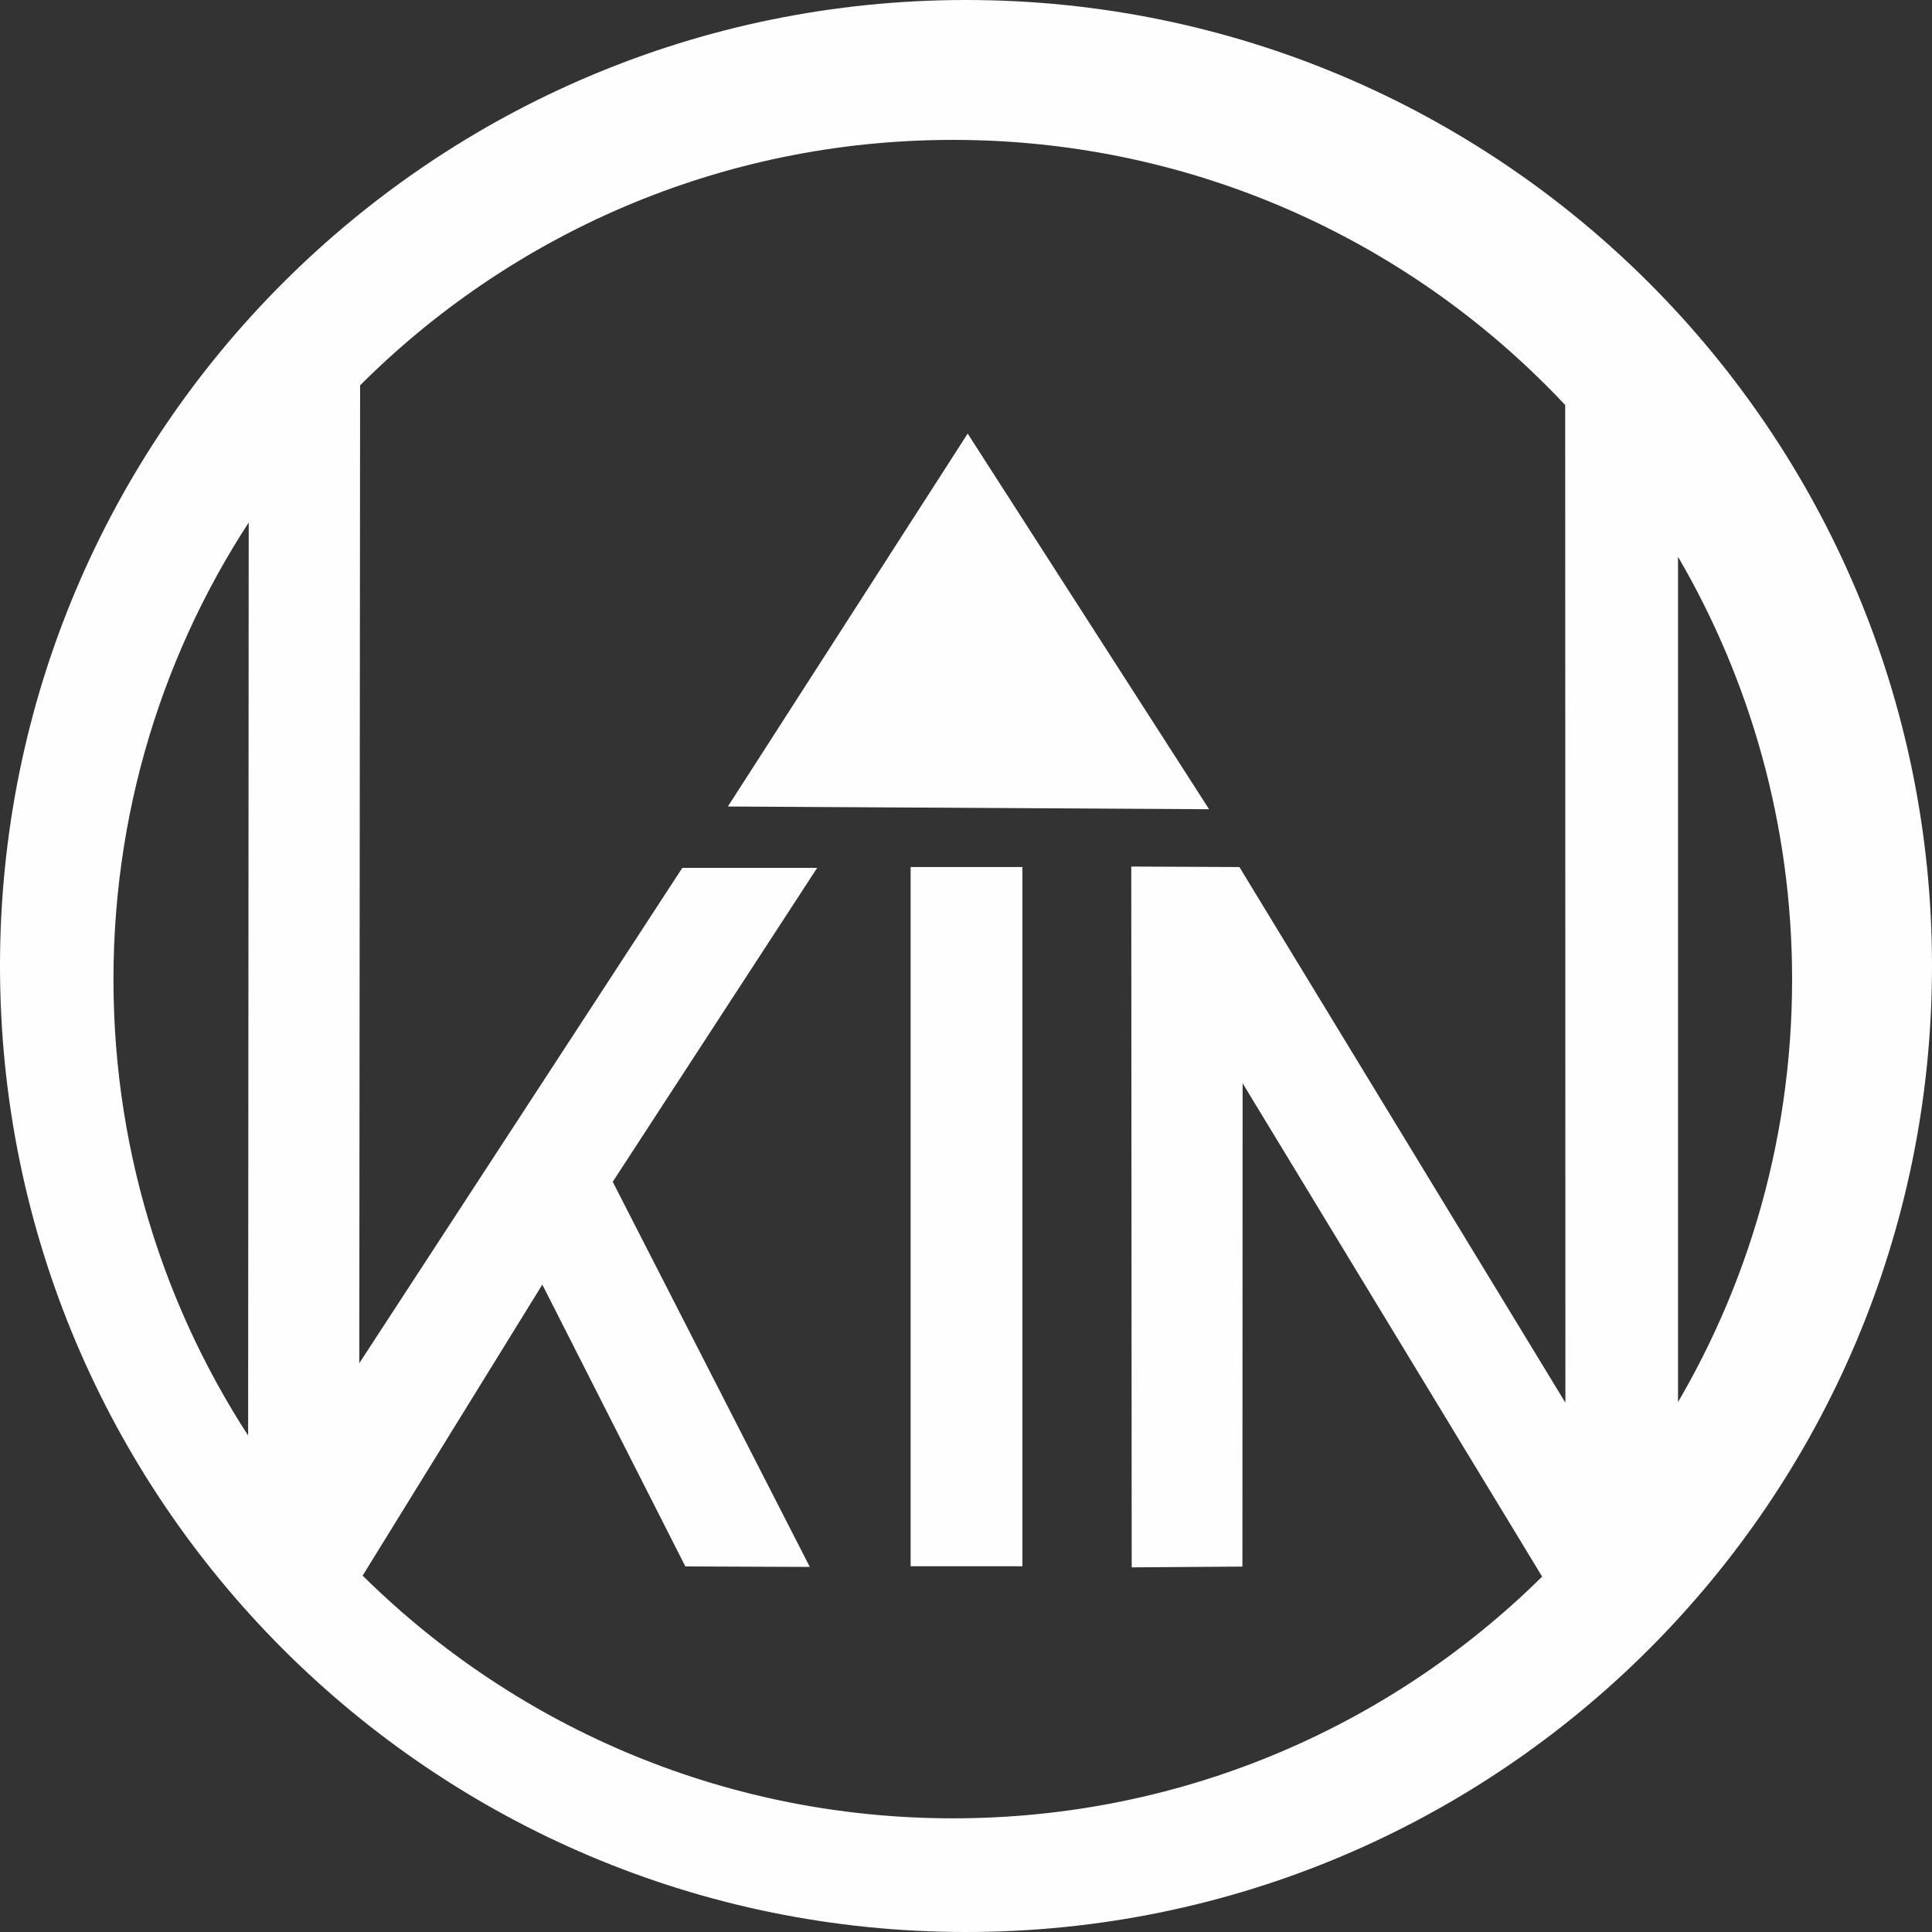 <?xml version="1.0" encoding="UTF-8"?>
<!DOCTYPE svg PUBLIC "-//W3C//DTD SVG 1.1//EN" "http://www.w3.org/Graphics/SVG/1.1/DTD/svg11.dtd">
<!-- Creator: CorelDRAW 2021.5 -->
<svg xmlns="http://www.w3.org/2000/svg" xml:space="preserve" width="18.774mm" height="18.774mm" version="1.1" style="shape-rendering:geometricPrecision; text-rendering:geometricPrecision; image-rendering:optimizeQuality; fill-rule:evenodd; clip-rule:evenodd"
viewBox="0 0 92.12 92.12"
 xmlns:xlink="http://www.w3.org/1999/xlink"
 xmlns:xodm="http://www.corel.com/coreldraw/odm/2003">
 <rect x="0" y="0" width="92.12" height="92.12" fill="#333333" stroke="none"/>
 <defs>
  <style type="text/css">
   <![CDATA[
    .str0 {stroke:#FEFEFE;stroke-width:0.98;stroke-miterlimit:22.926}
    .fil0 {fill:#FEFEFE}
   ]]>
  </style>
 </defs>
 <g id="Слой_x0020_1">
  <path class="fil0 str0" d="M46.06 0.49c-25.17,0 -45.57,20.4 -45.57,45.57 0,25.17 20.4,45.57 45.57,45.57 25.17,0 45.57,-20.4 45.57,-45.57 0,-25.17 -20.4,-45.57 -45.57,-45.57zm-2.15 41.34l4.35 0 0 32.36 -4.35 0 0 -32.36zm-27.23 -23.66l-0.04 48.48 16.16 -24.78 5.26 0 -9.41 14.45 9.16 17.9 -4.83 -0.02 -7.08 -13.95 -9.23 14.95c7.34,7.4 17.52,11.99 28.77,11.99 11.22,0 21.38,-4.56 28.71,-11.94l-15.39 -25.35 -0.01 24.31 -4.3 0.03 -0.02 -32.43 4.39 0.02 16.31 26.8 -0.01 -49.51c-7.39,-7.96 -17.96,-12.94 -29.68,-12.94 -11.24,0 -21.41,4.58 -28.75,11.98zm-4.36 51.86l0.03 -46.71c-4.68,6.6 -7.43,14.67 -7.43,23.38 0,8.69 2.74,16.74 7.39,23.33zm67.2 -1.44l-0 -43.79c0.31,0.48 0.61,0.96 0.89,1.46 3.51,6 5.53,12.99 5.53,20.44 0,8.07 -2.36,15.58 -6.42,21.89zm-33.38 -47.01l-10.54 16.39 21.15 0.12 -10.61 -16.51z"/>
 </g>
</svg>
